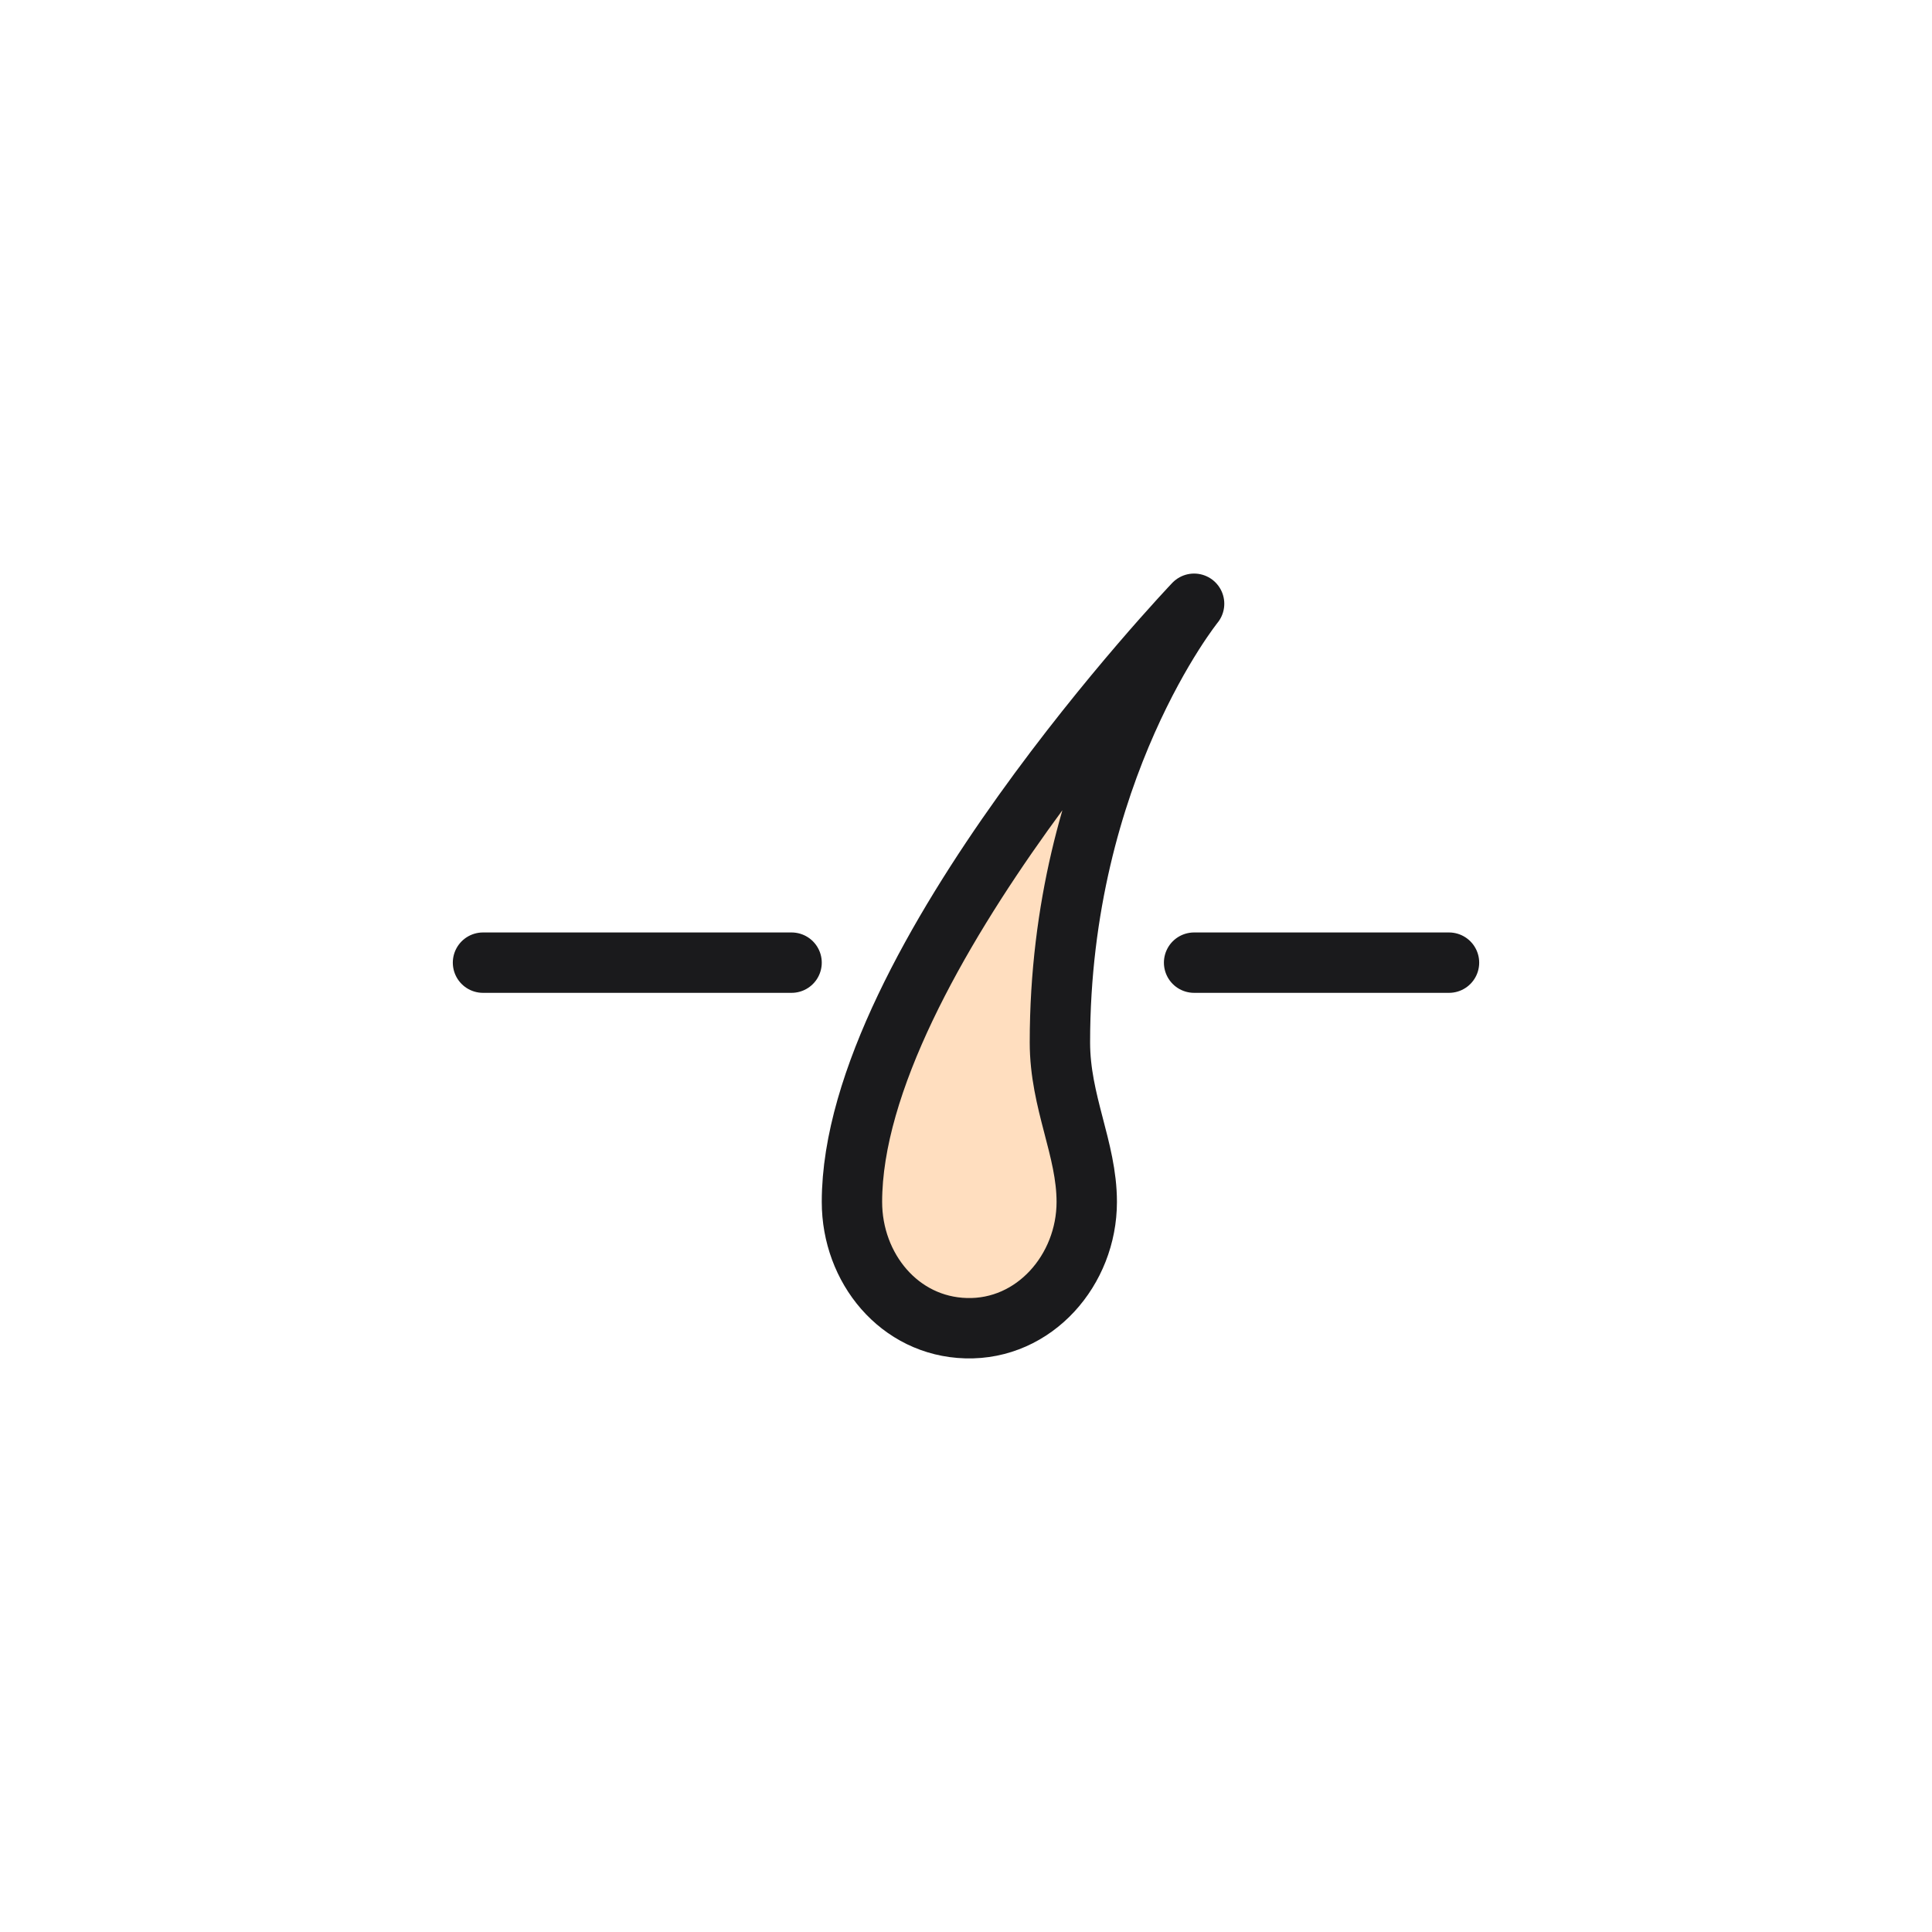 <svg width="64" height="64" viewBox="0 0 64 64" fill="none" xmlns="http://www.w3.org/2000/svg">
<path d="M28.222 39.815C28.222 31.889 39.556 20 39.556 20C39.556 20 35.111 25.502 35.111 34.531C35.111 36.513 36 38.054 36 39.815C36 42.066 34.27 44.063 32 43.998C29.788 43.936 28.222 42.007 28.222 39.815Z" fill="#FFDEBF"/>
<path d="M39.556 31.889H48M26.222 31.889H16M39.556 20C39.556 20 28.222 31.889 28.222 39.815C28.222 42.007 29.788 43.936 32 43.998C34.27 44.063 36 42.066 36 39.815C36 38.054 35.111 36.513 35.111 34.531C35.111 25.502 39.556 20 39.556 20Z" stroke="#1A1A1C" stroke-width="2" stroke-linecap="round" stroke-linejoin="round"/>
</svg>
